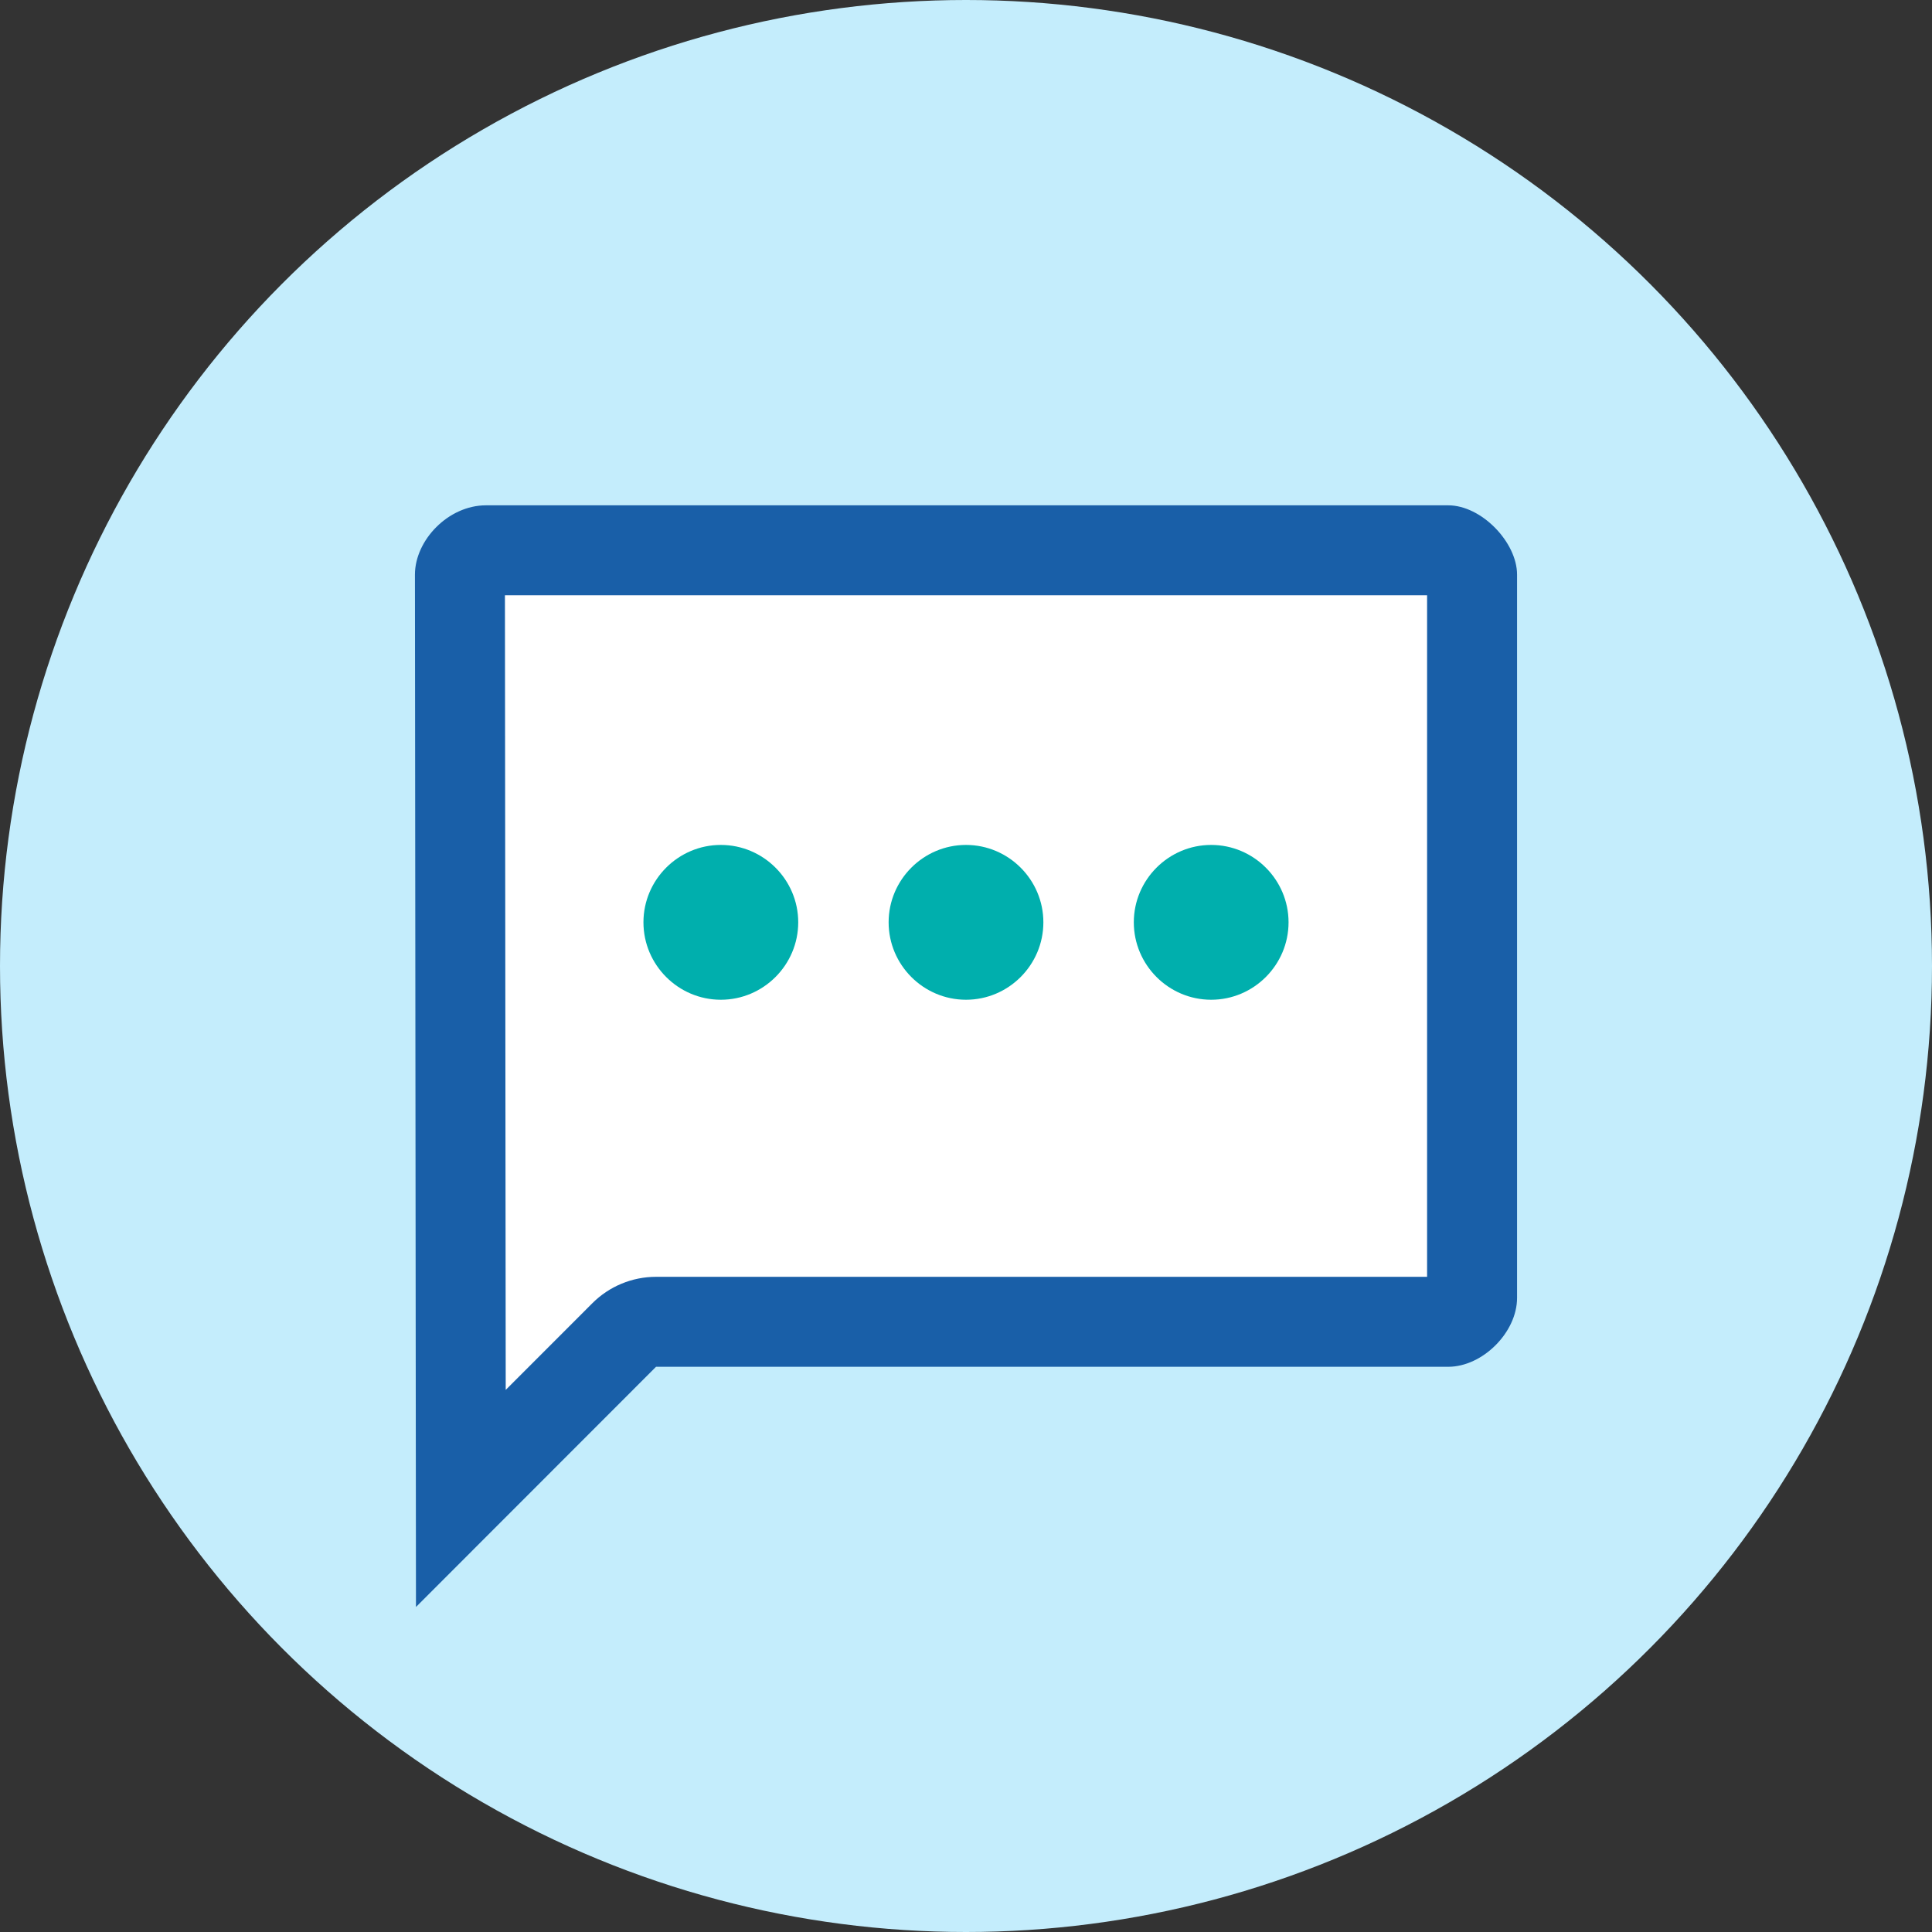 <?xml version="1.0" encoding="UTF-8"?>
<svg xmlns="http://www.w3.org/2000/svg" xmlns:xlink="http://www.w3.org/1999/xlink" version="1.1" id="Ebene_1" x="0px" y="0px" width="150px" height="150px" viewBox="0 0 150 150" xml:space="preserve">
<rect x="0" y="0" width="150" height="150" fill="#333333" stroke="none"/>
<circle fill="#C4EDFC" cx="75" cy="75" r="75"></circle>
<g>
	<g>
		<path fill="#FFFFFF" d="M35.708,44.611c0-0.707,0.979-1.887,2.022-1.887h74.706c0.609,0,1.84,1.255,1.855,1.892v56.153    c0,0.745-1.11,1.855-1.855,1.855H50.934c-0.927,0-1.815,0.368-2.471,1.023L35.78,116.34L35.708,44.611z"></path>
		<path fill="#195FA8" d="M110.799,46.218v52.914H50.934c-1.853,0-3.631,0.737-4.941,2.047l-6.729,6.733l-0.061-61.695H110.799     M112.436,39.233H37.731c-2.925,0-5.515,2.708-5.515,5.382l0.08,80.152l18.638-18.65h61.502c2.674,0,5.348-2.674,5.348-5.348    V44.615C117.784,42.108,115.027,39.233,112.436,39.233L112.436,39.233z"></path>
	</g>
	<g>
		<path fill="#00AFAD" d="M94.036,77.62c3.306,0,6.007-2.704,6.007-6.013c0-3.303-2.701-6.007-6.007-6.007    c-3.309,0-6.007,2.704-6.007,6.007C88.029,74.916,90.727,77.62,94.036,77.62z M75,77.62c3.309,0,6.007-2.704,6.007-6.013    c0-3.303-2.699-6.007-6.007-6.007s-6.007,2.704-6.007,6.007C68.993,74.916,71.691,77.62,75,77.62z M55.964,77.62    c3.309,0,6.01-2.704,6.01-6.013c0-3.303-2.701-6.007-6.01-6.007c-3.306,0-6.007,2.704-6.007,6.007    C49.957,74.916,52.658,77.62,55.964,77.62z"></path>
	</g>
</g>
</svg>
